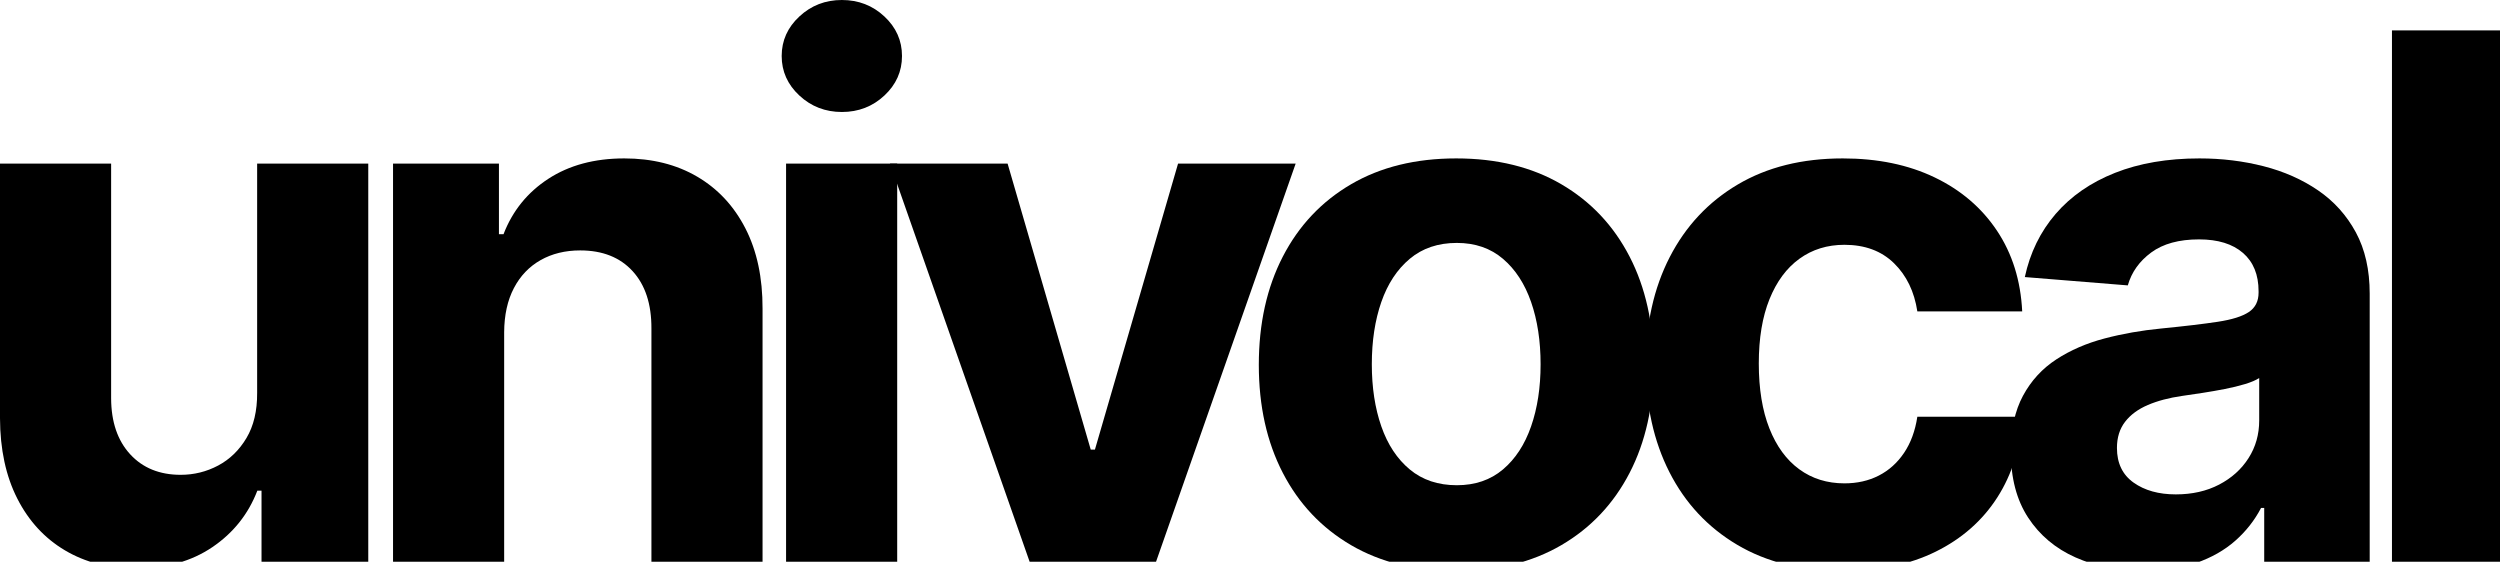 <?xml version="1.0" encoding="UTF-8"?>
<svg width="810px" height="182px" viewBox="0 0 810 182" version="1.1" xmlns="http://www.w3.org/2000/svg" xmlns:xlink="http://www.w3.org/1999/xlink">
    <title>base_logo_light_no_m</title>
    <g id="base_logo_light_no_m" stroke="none" stroke-width="1" fill="none" fill-rule="evenodd">
        <rect id="Rectangle" fill="#FFFFFF" x="0" y="0" width="810" height="208"></rect>
        <g id="univocal" fill="#000000" fill-rule="nonzero">
            <path d="M83.313,127.335 L83.313,53.011 L119.318,53.011 L119.318,182.505 L84.734,182.505 L84.734,158.967 L83.38,158.967 C80.47,166.554 75.615,172.655 68.813,177.27 C62.011,181.884 53.737,184.191 43.991,184.191 C35.295,184.191 27.644,182.23 21.039,178.307 C14.435,174.384 9.286,168.786 5.591,161.513 C1.897,154.24 0.033,145.568 0,135.497 L0,53.011 L36.005,53.011 L36.005,129.089 C36.038,136.71 38.094,142.741 42.172,147.181 C46.25,151.621 51.706,153.841 58.541,153.841 C62.862,153.841 66.909,152.838 70.682,150.832 C74.455,148.826 77.512,145.858 79.852,141.929 C82.193,138 83.346,133.135 83.313,127.335 Z" id="Path"></path>
            <path d="M163.348,107.641 L163.348,182.505 L127.343,182.505 L127.343,53.011 L161.656,53.011 L161.656,75.875 L163.144,75.875 C166.054,68.321 170.891,62.341 177.653,57.935 C184.416,53.528 192.619,51.325 202.264,51.325 C211.298,51.325 219.174,53.295 225.891,57.235 C232.608,61.175 237.825,66.781 241.542,74.054 C245.259,81.327 247.1,89.982 247.067,100.02 L247.067,182.505 L211.062,182.505 L211.062,106.427 C211.095,98.514 209.062,92.32 204.962,87.846 C200.862,83.372 195.203,81.135 187.984,81.135 C183.133,81.135 178.855,82.183 175.15,84.28 C171.444,86.376 168.559,89.4 166.495,93.351 C164.43,97.302 163.382,102.066 163.348,107.641 Z" id="Path"></path>
            <path d="M254.687,182.505 L254.687,53.011 L290.691,53.011 L290.691,182.505 L254.687,182.505 Z M272.781,36.284 C267.418,36.284 262.825,34.508 259,30.955 C255.176,27.402 253.264,23.13 253.264,18.14 C253.264,13.15 255.179,8.88 259.008,5.328 C262.837,1.776 267.42,0 272.756,0 C278.136,0 282.73,1.777 286.537,5.33 C290.344,8.883 292.247,13.154 292.247,18.144 C292.247,23.134 290.344,27.405 286.537,30.957 C282.73,34.509 278.145,36.284 272.781,36.284 Z" id="Shape"></path>
            <polygon id="Path" points="419.794 53.011 374.381 182.505 333.774 182.505 288.361 53.011 326.464 53.011 353.401 145.681 354.754 145.681 381.691 53.011"></polygon>
            <path d="M471.811,185 C458.658,185 447.305,182.21 437.751,176.629 C428.197,171.048 420.826,163.247 415.637,153.226 C410.448,143.205 407.854,131.54 407.854,118.23 C407.854,104.876 410.448,93.177 415.637,83.133 C420.826,73.09 428.197,65.277 437.751,59.696 C447.305,54.116 458.658,51.325 471.811,51.325 C484.963,51.325 496.316,54.116 505.87,59.696 C515.424,65.277 522.796,73.09 527.984,83.133 C533.173,93.177 535.768,104.876 535.768,118.23 C535.768,131.54 533.173,143.205 527.984,153.226 C522.796,163.247 515.424,171.048 505.87,176.629 C496.316,182.21 484.963,185 471.811,185 Z M472.014,157.213 C477.947,157.213 482.927,155.51 486.954,152.104 C490.981,148.698 494.021,144.044 496.074,138.143 C498.127,132.242 499.153,125.537 499.153,118.028 C499.153,110.485 498.127,103.761 496.074,97.853 C494.021,91.946 490.981,87.279 486.954,83.85 C482.927,80.422 477.947,78.707 472.014,78.707 C465.945,78.707 460.863,80.422 456.769,83.85 C452.674,87.279 449.6,91.946 447.547,97.853 C445.494,103.761 444.468,110.485 444.468,118.028 C444.468,125.537 445.494,132.242 447.547,138.143 C449.6,144.044 452.674,148.698 456.769,152.104 C460.863,155.51 465.945,157.213 472.014,157.213 Z" id="Shape"></path>
            <path d="M597.191,185 C583.858,185 572.42,182.176 562.878,176.527 C553.335,170.879 546.009,163.033 540.899,152.989 C535.789,142.946 533.235,131.36 533.235,118.23 C533.235,105.011 535.818,93.374 540.984,83.319 C546.15,73.264 553.499,65.418 563.031,59.781 C572.562,54.144 583.904,51.325 597.057,51.325 C608.358,51.325 618.276,53.374 626.809,57.471 C635.342,61.568 642.085,67.334 647.037,74.77 C651.989,82.206 654.707,90.915 655.192,100.897 L621.218,100.897 C620.237,94.456 617.713,89.248 613.647,85.275 C609.58,81.301 604.23,79.315 597.597,79.315 C592.047,79.315 587.191,80.818 583.029,83.825 C578.867,86.832 575.63,91.199 573.317,96.926 C571.005,102.653 569.849,109.597 569.849,117.758 C569.849,126.009 570.994,133.026 573.284,138.81 C575.574,144.593 578.8,149.006 582.962,152.046 C587.124,155.087 592.002,156.607 597.597,156.607 C601.737,156.607 605.448,155.767 608.731,154.086 C612.013,152.405 614.74,149.955 616.912,146.734 C619.083,143.514 620.519,139.611 621.218,135.024 L655.192,135.024 C654.639,144.927 651.955,153.636 647.139,161.151 C642.322,168.665 635.681,174.519 627.215,178.711 C618.75,182.904 608.742,185 597.191,185 Z" id="Path"></path>
            <path d="M694.621,184.933 C686.353,184.933 678.973,183.491 672.481,180.608 C665.99,177.725 660.871,173.428 657.127,167.718 C653.382,162.008 651.509,154.887 651.509,146.355 C651.509,139.138 652.824,133.093 655.452,128.221 C658.08,123.348 661.678,119.422 666.247,116.444 C670.815,113.465 676.024,111.205 681.872,109.665 C687.72,108.124 693.865,107.045 700.306,106.427 C707.83,105.686 713.907,104.964 718.537,104.261 C723.167,103.559 726.531,102.502 728.629,101.091 C730.728,99.68 731.777,97.592 731.777,94.827 L731.777,94.355 C731.777,89.005 730.09,84.868 726.718,81.945 C723.345,79.023 718.602,77.561 712.488,77.561 C706.002,77.561 700.839,78.975 696.998,81.802 C693.157,84.629 690.627,88.183 689.408,92.466 L656.043,89.769 C657.735,81.9 661.06,75.085 666.017,69.324 C670.975,63.564 677.39,59.123 685.264,56.004 C693.137,52.885 702.257,51.325 712.623,51.325 C719.876,51.325 726.807,52.171 733.417,53.863 C740.027,55.555 745.91,58.162 751.065,61.686 C756.219,65.21 760.294,69.74 763.289,75.276 C766.284,80.812 767.782,87.441 767.782,95.164 L767.782,182.505 L733.604,182.505 L733.604,164.565 L732.588,164.565 C730.491,168.589 727.702,172.135 724.222,175.204 C720.742,178.273 716.541,180.662 711.617,182.37 C706.694,184.079 701.028,184.933 694.621,184.933 Z M704.976,160.181 C710.266,160.181 714.939,159.124 718.994,157.011 C723.049,154.898 726.227,152.037 728.528,148.428 C730.83,144.82 731.98,140.757 731.98,136.238 L731.98,122.479 C730.897,123.187 729.372,123.839 727.403,124.435 C725.435,125.031 723.247,125.565 720.838,126.037 C718.43,126.509 716.016,126.93 713.597,127.301 C711.177,127.672 708.98,127.998 707.006,128.279 C702.765,128.886 699.062,129.867 695.898,131.221 C692.734,132.576 690.275,134.391 688.521,136.668 C686.767,138.944 685.89,141.768 685.89,145.14 C685.89,150.064 687.683,153.802 691.27,156.354 C694.857,158.905 699.426,160.181 704.976,160.181 Z" id="Shape"></path>
            <polygon id="Path" points="811 9.847 811 182.505 774.995 182.505 774.995 9.847"></polygon>
        </g>
    </g>
</svg>